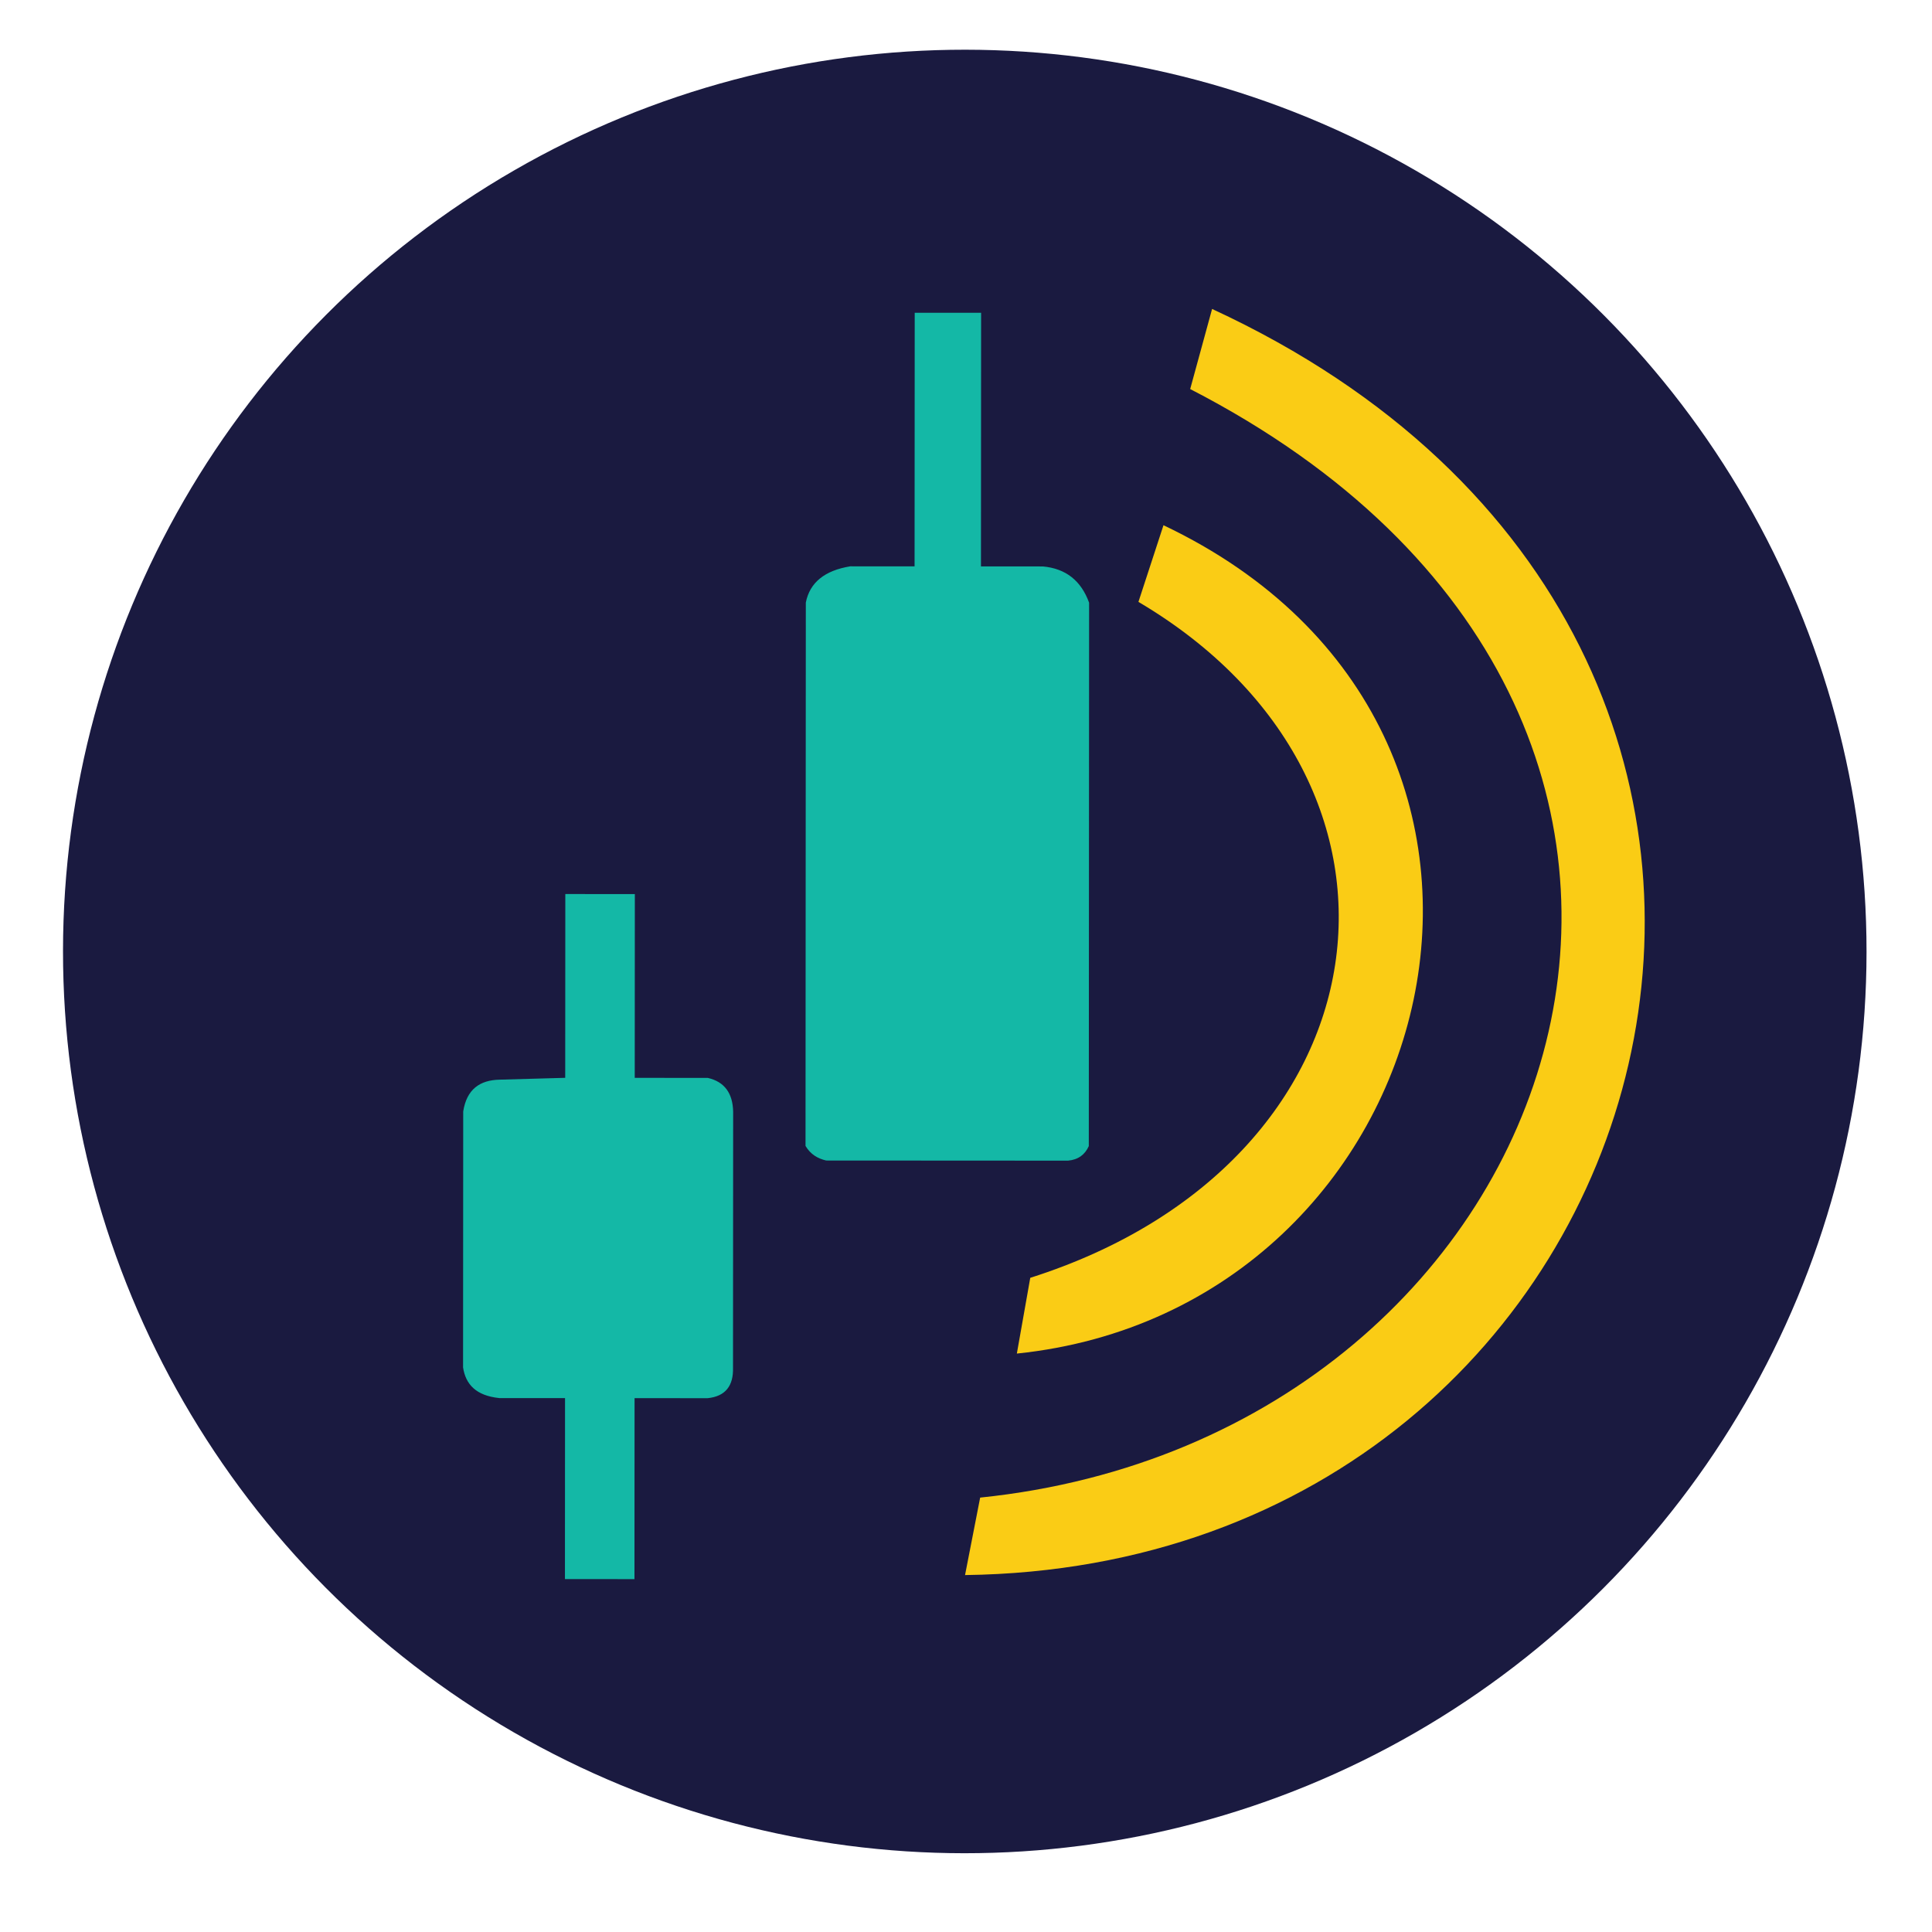 <?xml version="1.0" encoding="UTF-8" standalone="no"?>
<!DOCTYPE svg PUBLIC "-//W3C//DTD SVG 1.1//EN" "http://www.w3.org/Graphics/SVG/1.1/DTD/svg11.dtd">
<svg width="100%" height="100%" viewBox="0 0 512 512" version="1.1" xmlns="http://www.w3.org/2000/svg" xmlns:xlink="http://www.w3.org/1999/xlink" xml:space="preserve" xmlns:serif="http://www.serif.com/" style="fill-rule:evenodd;clip-rule:evenodd;stroke-linejoin:round;stroke-miterlimit:2;">
    <g transform="matrix(1.815,0.001,-0.001,1.815,-149.065,-645.695)">
        <g transform="matrix(2.033,0,0,2.033,-154.596,-465.331)">
            <circle cx="185.866" cy="472.154" r="64.765" style="fill:rgb(26,26,64);"/>
        </g>
        <path d="M248.599,443.5L252.249,432.305C315.324,462.215 293.781,546.715 230.907,553.264L232.858,542.203C285.785,525.351 293.335,469.895 248.599,443.5Z" style="fill:rgb(250,204,21);"/>
        <path d="M256.137,412.42L259.329,400.723C365.22,449.588 327.725,584.218 223.359,585.61L225.56,574.297C312.536,565.303 348.599,459.98 256.137,412.42Z" style="fill:rgb(250,204,21);"/>
        <path d="M200.033,443.623C200.612,440.687 202.797,438.942 206.514,438.332L215.909,438.332L215.909,401.303L225.602,401.303L225.602,438.332L234.639,438.332C238.011,438.634 240.237,440.431 241.395,443.623L241.395,522.965C240.832,524.224 239.84,524.957 238.358,525.091L203.051,525.091C201.819,524.81 200.764,524.195 200.033,522.965L200.033,443.623Z" style="fill:rgb(20,184,166);"/>
        <path d="M155.349,513.313L164.94,513.038L164.94,486.204L175.091,486.204L175.091,513.038L185.754,513.038C188.214,513.601 189.402,515.284 189.463,517.959L189.463,555.339C189.539,557.976 188.384,559.535 185.754,559.804L175.091,559.804L175.091,586.228L164.94,586.228L164.94,559.804L155.349,559.804C151.92,559.456 150.425,557.781 150.049,555.339L150.049,517.959C150.552,514.726 152.469,513.378 155.349,513.313Z" style="fill:rgb(20,184,166);"/>
        <path d="M249.196,443.709L233.165,541.567" style="fill:none;"/>
    </g>
</svg>
